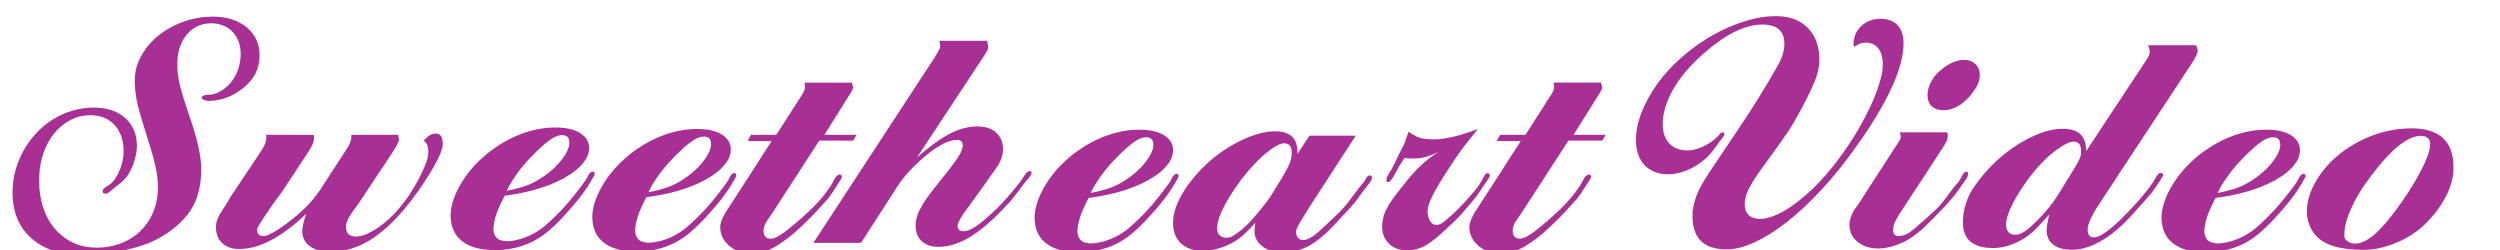 <?xml version="1.0" encoding="UTF-8" standalone="no"?>
<svg
   xmlns:dc="http://purl.org/dc/elements/1.1/"
   xmlns:cc="http://creativecommons.org/ns#"
   xmlns:rdf="http://www.w3.org/1999/02/22-rdf-syntax-ns#"
   xmlns:svg="http://www.w3.org/2000/svg"
   xmlns="http://www.w3.org/2000/svg"
   xmlns:sodipodi="http://sodipodi.sourceforge.net/DTD/sodipodi-0.dtd"
   xmlns:inkscape="http://www.inkscape.org/namespaces/inkscape"
   width="100"
   height="10"
   viewBox="0 0 75 7.5"
   version="1.1"
   id="svg20"
   sodipodi:docname="Trans_Angels_logo.svg"
   inkscape:version="1.0.1 (3bc2e813f5, 2020-09-07)">
  <title
     id="title46">Sweetheart Video logo</title>
  <defs
     id="defs24" />
  <sodipodi:namedview
     pagecolor="#ffffff"
     bordercolor="#666666"
     borderopacity="1"
     objecttolerance="1"
     gridtolerance="1"
     guidetolerance="1"
     inkscape:pageopacity="0"
     inkscape:pageshadow="2"
     inkscape:window-width="1366"
     inkscape:window-height="745"
     id="namedview22"
     showgrid="false"
     units="px"
     showborder="true"
     inkscape:showpageshadow="false"
     inkscape:zoom="8"
     inkscape:cx="53.982967"
     inkscape:cy="15.455331"
     inkscape:window-x="-8"
     inkscape:window-y="-8"
     inkscape:window-maximized="1"
     inkscape:current-layer="svg20"
     inkscape:document-rotation="0" />
  <g
     id="#ffffffff" />
  <g
     id="#000000ff"
     transform="matrix(0.025,0,0,0.026,-0.223,-25.841)">
    <path
       id="path13"
       style="fill:#a83094;fill-opacity:1;stroke-width:1"
       d="m 2134.355,1012.644 c -3.511,0.186 -7.013,0.536 -10.455,0.99 -10.909,1.505 -21.549,4.524 -31.867,8.283 -23.727,8.642 -45.741,21.682 -64.903,37.923 -21.073,17.595 -38.67,39.679 -48.875,65.088 -4.71,11.916 -7.323,24.885 -5.696,37.669 1.06,9.144 4.991,18.291 12.372,24.194 9.403,7.734 22.542,9.299 34.301,7.507 13.215,-2.31 25.673,-8.408 35.878,-16.954 8.586,-7.081 14.218,-16.759 21.331,-25.131 1.125,-1.346 2.479,-3.346 1.346,-5.058 -1.643,-1.394 -3.965,-0.122 -5.098,1.311 -1.983,2.605 -4.434,4.79 -7.056,6.758 -7.736,5.735 -16.669,10.273 -26.307,11.802 -9.242,1.346 -19.573,-0.371 -26.524,-6.918 -6.158,-5.584 -8.503,-14.08 -8.592,-22.093 -0.275,-15.046 5.535,-29.488 13.255,-42.232 10.82,-17.906 26.214,-32.619 42.553,-45.658 14,-11.024 29.446,-20.955 46.917,-25.639 9.638,-2.429 20.059,-3.458 29.706,-0.495 6.069,1.832 11.114,6.745 12.603,12.886 2.76,10.697 -0.942,21.857 -6.186,31.232 -7.842,13.397 -15.958,26.653 -24.431,39.676 -15.189,23.553 -31.684,46.243 -47.61,69.303 -7.987,11.629 -16.568,22.94 -23.098,35.461 -4.022,7.559 -6.39,15.868 -7.831,24.247 -0.566,9.702 -0.088,20.037 4.881,28.703 3.723,6.643 10.328,11.376 17.619,13.622 10.949,3.297 22.828,3.217 33.907,0.549 12.624,-3.075 24.392,-8.817 35.511,-15.349 14.566,-8.642 28.001,-19.041 40.609,-30.256 21.34,-19.14 40.581,-40.492 57.875,-63.241 16.201,-21.18 31.425,-43.196 43.872,-66.733 7.753,-14.863 14.541,-30.441 17.551,-46.969 1.246,-7.599 2.024,-15.516 0.122,-23.083 -1.505,-6.03 -5.316,-11.555 -10.795,-14.733 -6.385,-3.744 -14.194,-4.272 -21.412,-3.332 -8.173,1.067 -15.873,5.321 -20.923,11.749 -3.714,4.628 -5.646,10.49 -5.792,16.352 0.016,1.274 -0.233,3.027 1.224,3.68 3.18,-1.529 6.019,-4.02 9.653,-4.403 4.54,-0.573 9.435,-0.397 13.514,1.873 5.244,2.852 8.581,8.294 9.843,13.957 2.096,9.072 0.418,18.486 -2.067,27.312 -3.731,12.72 -9.081,24.922 -15.159,36.719 -13.611,26.301 -30.732,50.823 -50.574,72.942 -9.322,10.172 -19.466,19.61 -30.358,28.141 -10.755,8.379 -22.505,15.885 -35.647,20.059 -6.725,2.095 -14.196,3.139 -20.977,0.749 -4.702,-1.609 -8.461,-5.643 -9.449,-10.478 -1.708,-8.053 0.968,-16.289 4.69,-23.418 5.592,-10.371 12.771,-19.791 19.917,-29.158 8.19,-10.586 16.121,-21.363 23.914,-32.236 3.375,-4.23 6.176,-8.844 9.041,-13.408 7.113,-11.741 13.824,-23.732 19.998,-35.983 4.588,-9.359 9.182,-18.943 10.808,-29.305 1.368,-9.08 0.646,-18.496 -2.162,-27.258 -3.723,-11.693 -12.705,-21.589 -24.091,-26.535 -9.687,-4.289 -20.34,-5.242 -30.875,-4.684 z m -1871.625,0.442 c -4.04,0.061 -8.058,0.361 -12.018,0.816 -22.11,2.85 -43.75,12.288 -59.71,28.048 -10.73,10.79 -19.119,24.815 -20.189,40.265 -0.63,11.8 0.879,23.643 3.929,35.033 6.23,23.52 15.672,46.105 21.032,69.865 3.61,16.32 4.043,33.889 -2.257,49.618 -5.63,14.59 -16.774,26.886 -30.684,34.016 -15.16,7.92 -32.898,10.435 -49.758,8.015 -18.81,-2.76 -35.892,-14.511 -45.612,-30.791 -9.54,-15.71 -12.446,-34.62 -11.366,-52.75 1.04,-17.11 6.738,-34.314 17.918,-47.504 9.14,-10.7 21.924,-18.744 36.054,-20.433 11.02,-1.42 23.078,0.089 32.098,7.039 8.71,6.49 13.754,17.01 14.724,27.7 1.35,10.89 -1.037,22.024 -6.077,31.714 -2.73,5.25 -6.05,10.596 -11.27,13.676 -2.63,1.7 -5.677,3.098 -7.437,5.808 -0.18,1.52 0.243,3.701 2.053,4.001 3.31,0.68 6.13,-1.77 8.47,-3.76 6.21,-5.45 13.821,-9.428 18.721,-16.259 5.55,-7.67 9.098,-16.713 10.958,-25.974 2.48,-12.86 -0.027,-27.23 -9.027,-37.12 -9.19,-10.58 -23.357,-15.384 -37.047,-15.924 -24.47,-1.4 -49.138,7.381 -67.568,23.431 -19.53,16.97 -32.693,41.573 -34.423,67.523 -1.26,16.03 1.473,32.914 10.523,46.474 9.89,14.97 26.186,24.805 43.396,29.105 22.3,5.63 45.72,4.087 68.18,0.187 18.25,-3.49 36.82,-7.298 53.32,-16.218 14.46,-7.8 28.04,-18.01 37.55,-31.58 11.04,-15.9 14.168,-36.005 12.888,-54.984 -2.43,-26.39 -13.189,-50.903 -21.249,-75.873 -4.74,-14.8 -8.583,-30.406 -6.743,-46.046 1.14,-10.7 5.435,-21.304 13.255,-28.864 11.68,-11.72 31.246,-13.692 45.626,-6.062 8.52,4.69 14.459,13.453 16.029,23.003 2.68,15.65 -2.482,32.761 -13.962,43.851 -6.78,6.21 -15.373,11.48 -24.893,11.12 -2.54,0.25 -7.318,0.401 -7.178,3.961 1.99,2.89 6.129,2.871 9.299,3.091 18.66,-0.4 36.805,-9.22 49.215,-23.07 10.18,-11.36 13.433,-28.076 8.973,-42.566 -3.18,-10.47 -11.245,-18.846 -20.706,-24.006 -10.703,-5.85 -22.916,-7.757 -35.035,-7.574 z m 873.452,27.887 c 0.444,2.96 1.772,6.162 0.217,9.033 -3.049,6.63 -7.572,12.45 -11.569,18.52 -46.622,68.53 -93.242,137.05 -139.854,205.58 19.061,-0.01 38.124,0.043 57.195,-0.027 14.508,-21.77 29.137,-43.471 43.695,-65.221 6.007,-9.12 13.586,-17.092 21.48,-24.622 10.348,-9.59 21.533,-18.573 34.274,-24.863 5.623,-2.44 11.791,-4.84 18.041,-3.841 3.089,0.51 4.814,3.691 4.541,6.611 -0.404,5.29 -3.465,9.888 -6.322,14.198 -6.885,9.72 -14.596,18.814 -22.228,27.954 -8.713,10.56 -17.735,21.107 -23.914,33.387 -4.503,8.85 -5.968,19.897 -1.142,28.917 3.826,7.21 11.904,11.233 19.89,11.883 15.951,1.46 31.589,-4.415 44.946,-12.646 17.284,-10.7 31.824,-25.049 45.857,-39.529 2.807,-3.02 5.085,-6.464 7.831,-9.554 4.977,-5.45 8.625,-12.002 13.976,-17.142 1.928,-2.07 4.385,-4.812 3.467,-7.842 -2.534,-1.51 -5.345,0.552 -6.879,2.502 -2.635,3.48 -4.688,7.342 -7.545,10.652 -11.257,13.71 -23.174,27.008 -36.884,38.378 -6.35,5.49 -12.919,10.91 -20.461,14.72 -3.967,1.91 -8.578,3.558 -12.97,2.208 -3.422,-1.03 -4.65,-5.333 -3.317,-8.364 2.504,-5.51 5.681,-10.709 9.557,-15.389 12.61,-16.32 24.783,-32.948 36.979,-49.578 4.553,-6.3 7.746,-13.875 7.464,-21.745 -0.081,-6.34 -2.436,-12.762 -7.069,-17.222 -5.098,-5.16 -12.409,-7.509 -19.536,-7.989 -13.66,-0.96 -27.282,2.87 -39.236,9.22 -13.599,7.23 -25.771,16.746 -37.482,26.616 27.329,-39.86 54.6,-79.75 82.02,-119.55 1.555,-2.51 3.526,-5.063 3.657,-8.123 -0.202,-2.44 -0.964,-4.772 -1.55,-7.132 z m 1450.432,5.138 c 1.076,2.772 2.416,5.682 1.89,8.725 -0.623,3.823 -3.049,6.981 -5.193,10.103 -23.589,34.338 -47.203,68.657 -70.777,103.011 -0.356,-6.922 -1.914,-14.48 -7.328,-19.363 -5.284,-4.684 -12.704,-5.807 -19.55,-6.062 -15.206,-0.502 -29.821,4.888 -43.246,11.428 -26.786,13.31 -49.757,33.804 -66.508,58.25 -8.044,12.497 -12.42,27.449 -11.311,42.272 0.534,7.041 3.508,14.179 9.326,18.56 7.307,5.591 16.914,6.925 25.913,7.052 14.243,0.247 27.971,-4.986 39.916,-12.298 10.973,-7.033 19.303,-17.159 28.237,-26.415 -1.109,5.504 -2.6,10.978 -3.045,16.593 -0.469,6.061 1.364,12.54 6.05,16.713 6.077,5.584 14.714,7.241 22.758,7.44 13.951,0.398 27.372,-4.779 39.154,-11.749 15.125,-8.873 27.874,-21.058 39.576,-33.882 6.595,-6.97 13.047,-14.079 19.36,-21.303 3.763,-5.361 7.927,-10.47 11.148,-16.165 0.68,-1.242 2.216,-2.344 1.577,-3.921 -0.704,-2.063 -3.848,-2.069 -5.248,-0.723 -3.294,2.644 -4.374,6.906 -6.947,10.116 -11.054,15.142 -24.131,28.745 -37.727,41.697 -7.396,6.826 -14.993,13.643 -23.846,18.614 -3.779,1.967 -8.314,4.087 -12.603,2.462 -3.561,-1.609 -4.187,-6.003 -4.106,-9.421 0.413,-5.042 2.804,-9.652 4.989,-14.144 5.034,-9.757 11.83,-18.47 17.891,-27.606 l 96.499,-140.934 c 4.354,-6.643 9.603,-12.915 12.249,-20.474 1.101,-2.947 -0.245,-5.973 -1.604,-8.578 -19.171,0.01 -38.331,0.01 -57.494,0 z m -222.078,16.887 c -1.839,0.073 -3.665,0.323 -5.411,0.709 -8.562,1.999 -16.296,6.619 -22.826,12.338 -6.434,5.385 -11.28,12.68 -13.514,20.701 -1.497,6.555 -1.272,14.465 3.875,19.483 5.025,4.715 12.585,5.274 19.156,4.55 11.257,-1.689 20.791,-8.933 28.074,-17.209 4.16,-5.361 8.578,-10.938 10.196,-17.637 1.392,-6.173 0.426,-13.378 -4.405,-17.918 -3.994,-3.883 -9.628,-5.237 -15.145,-5.018 z m -491.535,26.201 c 1.9,4.61 0.442,9.431 -2.298,13.341 -10.3,15.68 -20.787,31.232 -31.187,46.862 -10.16,0.04 -20.307,-0.11 -30.467,0.08 -1.29,2.4 -2.647,4.772 -3.997,7.132 9.6,0.021 19.198,0 28.808,0.013 -18.09,26.95 -36.005,54.001 -54.245,80.851 -3.08,4.83 -6.15,9.886 -7.26,15.576 -1.03,7.81 1.994,15.884 7.464,21.464 7.33,7.69 17.863,11.774 28.373,12.204 8.39,0.64 16.669,-1.802 24.199,-5.312 10.34,-4.86 19.683,-11.567 28.523,-18.747 12.85,-10.78 24.826,-22.562 36.136,-34.952 7.27,-6.63 11.958,-15.361 17.538,-23.351 1.3,-2.02 2.941,-3.909 3.671,-6.249 0.49,-2.46 -2.76,-3.639 -4.5,-2.449 -2.22,1.39 -3.937,3.488 -5.017,5.848 -2.59,5.27 -6.154,9.979 -9.734,14.599 -11.22,14.31 -25.125,26.182 -39.195,37.602 -6.2,4.84 -12.377,9.865 -19.427,13.435 -3.71,1.87 -8.289,3.124 -12.209,1.164 -3.64,-1.9 -4.416,-6.564 -3.956,-10.264 1.17,-7.28 6.77,-12.543 10.55,-18.533 18.87,-27.73 37.461,-55.654 56.27,-83.433 13.53,0.05 27.055,0.01 40.595,0.04 1.38,-2.23 2.753,-4.478 4.133,-6.718 -12.87,-0.01 -25.737,0 -38.597,-0.013 10.56,-16.23 21.268,-32.368 31.718,-48.668 1.17,-2.03 2.733,-4.094 2.705,-6.543 -0.38,-1.7 -0.948,-3.328 -1.468,-4.978 z m -898.983,0.04 c 1.9,4.61 0.456,9.431 -2.284,13.341 -10.3,15.68 -20.801,31.245 -31.201,46.875 -10.16,0.04 -20.307,-0.11 -30.467,0.08 -1.29,2.4 -2.633,4.772 -3.983,7.132 9.6,0.02 19.198,-0.01 28.808,0 -18.09,26.95 -36.018,54.001 -54.258,80.851 -3.08,4.83 -6.15,9.899 -7.26,15.589 -1.03,7.81 2.007,15.87 7.477,21.451 7.33,7.69 17.863,11.787 28.373,12.217 8.39,0.64 16.669,-1.816 24.199,-5.326 10.34,-4.86 19.669,-11.554 28.509,-18.734 12.85,-10.78 24.84,-22.562 36.15,-34.952 7.27,-6.63 11.958,-15.361 17.538,-23.351 1.3,-2.02 2.927,-3.909 3.657,-6.249 0.49,-2.46 -2.747,-3.639 -4.487,-2.449 -2.22,1.39 -3.937,3.488 -5.017,5.848 -2.59,5.27 -6.154,9.966 -9.734,14.586 -11.22,14.31 -25.125,26.182 -39.195,37.602 -6.2,4.84 -12.391,9.878 -19.441,13.448 -3.71,1.87 -8.289,3.124 -12.209,1.164 -3.64,-1.9 -4.403,-6.564 -3.943,-10.264 1.17,-7.28 6.756,-12.543 10.536,-18.533 18.87,-27.73 37.461,-55.654 56.271,-83.433 13.53,0.05 27.055,0 40.595,0.027 1.38,-2.23 2.767,-4.464 4.146,-6.704 -12.87,-0.01 -25.737,0 -38.597,-0.013 10.56,-16.23 21.268,-32.368 31.718,-48.669 1.17,-2.03 2.722,-4.093 2.692,-6.543 -0.38,-1.7 -0.948,-3.341 -1.468,-4.991 z m -299.299,51.76 c -12.891,0.057 -25.77,2.465 -37.958,6.597 -25.67,8.88 -48.923,24.889 -66.073,45.979 -8.81,11.23 -16.327,23.873 -19.727,37.843 -2.78,11.96 -1.409,25.777 6.811,35.407 7.75,9.04 19.64,13.236 31.16,14.787 21.2,2.63 43.408,-0.548 62.348,-10.678 11.82,-6.19 21.818,-15.228 31.228,-24.568 14.65,-15.2 29.099,-30.995 39.209,-49.685 0.86,-1.33 1.341,-3.523 -0.299,-4.483 -2.84,-1.13 -5.271,1.444 -6.431,3.733 -3.7,7.82 -9.83,14.085 -15.05,20.875 -10.13,12.73 -21.596,24.386 -33.906,35.006 -9.67,8.51 -21.202,14.832 -33.662,18.132 -7.76,1.94 -16.333,3.659 -24.023,0.629 -5.57,-2.17 -7.795,-8.624 -7.205,-14.184 0.98,-13.2 7.321,-25.159 13.351,-36.679 24.3,-3.07 48.683,-8.635 70.573,-19.925 10.21,-5.48 20.299,-12.199 26.769,-22.039 4.67,-7.07 5.823,-17.22 0.353,-24.18 -5.92,-7.4 -15.547,-10.506 -24.607,-11.816 -4.272,-0.527 -8.564,-0.768 -12.861,-0.749 z m 2233.611,1.111 c -7.622,-0.412 -15.346,0.138 -22.84,0.95 -8.011,1.012 -15.932,2.706 -23.628,5.112 -24.941,7.87 -48.184,22.082 -64.863,42.138 -9.978,12.067 -17.88,26.428 -19.523,42.111 -1.983,14.297 4.099,29.74 16.165,38.191 9.654,6.89 21.712,9.337 33.349,10.652 11.742,1.075 23.703,1.537 35.348,-0.669 18.515,-3.855 36.482,-11.527 51.227,-23.324 11.192,-9.271 20.784,-20.412 28.237,-32.798 6.49,-10.865 11.066,-23.131 11.325,-35.836 0.113,-9.407 -1.238,-19.175 -6.118,-27.419 -3.715,-6.388 -9.664,-11.358 -16.477,-14.305 -7.061,-3.019 -14.579,-4.392 -22.201,-4.804 z m -2063.59,0.589 c -12.891,0.057 -25.784,2.465 -37.971,6.597 -25.67,8.88 -48.909,24.889 -66.059,45.979 -8.81,11.23 -16.327,23.873 -19.727,37.843 -2.78,11.96 -1.409,25.764 6.811,35.394 7.75,9.04 19.64,13.236 31.16,14.787 21.2,2.63 43.408,-0.535 62.348,-10.665 11.82,-6.19 21.818,-15.228 31.228,-24.568 14.65,-15.2 29.099,-30.995 39.209,-49.685 0.86,-1.33 1.341,-3.523 -0.299,-4.483 -2.84,-1.13 -5.271,1.443 -6.431,3.733 -3.7,7.82 -9.83,14.072 -15.05,20.862 -10.13,12.73 -21.596,24.386 -33.906,35.006 -9.67,8.51 -21.202,14.845 -33.662,18.145 -7.76,1.94 -16.333,3.646 -24.023,0.616 -5.57,-2.17 -7.795,-8.611 -7.205,-14.171 0.98,-13.2 7.321,-25.159 13.351,-36.679 24.3,-3.07 48.683,-8.635 70.573,-19.925 10.21,-5.48 20.299,-12.213 26.769,-22.053 4.67,-7.07 5.823,-17.22 0.353,-24.18 -5.92,-7.4 -15.547,-10.492 -24.607,-11.803 -4.273,-0.527 -8.564,-0.768 -12.861,-0.749 z m 937.471,0.107 c -20.27,7.1 -41.556,13.937 -63.327,11.307 -7.25,-0.52 -13.656,-4.256 -19.536,-8.216 -2.93,6.17 -3.999,13.121 -7.899,18.841 -4.52,7.95 -8.06,16.424 -12.63,24.354 -2.12,3.97 -5.839,7.37 -6.199,12.07 -0.45,1.7 1.207,3.583 2.937,2.663 4.17,-2.53 6.132,-7.354 8.592,-11.374 2.9,-5.66 6.34,-11.018 10.06,-16.178 6.18,0.63 12.453,0.734 18.653,0.053 7.78,-0.85 15,-4.059 22.16,-7.039 -15.34,9.09 -28.541,21.471 -39.671,35.34 -8.6,10.47 -17.89,20.672 -23.9,32.932 -3.44,7.57 -4.957,16.211 -3.276,24.421 2.12,10 10.798,17.878 20.678,19.938 7.94,1.64 16.326,0.837 23.995,-1.753 8.92,-3.21 16.423,-9.265 23.683,-15.215 8.39,-7.28 16.805,-14.577 24.675,-22.427 6.74,-7.6 13.664,-15.052 20.094,-22.922 4.2,-6.18 8.526,-12.289 12.956,-18.319 1.17,-1.74 2.83,-3.681 2.27,-5.941 -0.48,-1.85 -3.06,-1.974 -4.351,-1.044 -2.14,1.4 -2.858,3.999 -4.079,6.089 -5.98,10.88 -14.923,19.653 -23.343,28.623 -7.07,7.32 -14.673,14.13 -22.663,20.42 -3.6,2.84 -8.542,5.305 -13.092,3.225 -4.59,-2.23 -6.244,-7.681 -6.784,-12.391 -0.98,-6.76 2.189,-13.112 4.989,-19.042 7.97,-15.74 18.407,-30.01 28.237,-44.6 8.09,-11.91 17.729,-22.645 26.769,-33.815 z m -406.728,0.723 c -12.891,0.057 -25.77,2.465 -37.958,6.597 -25.67,8.88 -48.923,24.889 -66.073,45.979 -8.81,11.23 -16.313,23.873 -19.713,37.843 -2.78,11.96 -1.409,25.764 6.811,35.394 7.75,9.04 19.64,13.236 31.16,14.787 21.2,2.63 43.408,-0.535 62.348,-10.665 11.82,-6.19 21.805,-15.228 31.215,-24.568 14.65,-15.2 29.099,-30.995 39.209,-49.685 0.86,-1.33 1.341,-3.523 -0.299,-4.483 -2.84,-1.13 -5.271,1.444 -6.431,3.733 -3.7,7.82 -9.816,14.072 -15.036,20.862 -10.13,12.73 -21.596,24.399 -33.906,35.019 -9.67,8.51 -21.215,14.832 -33.675,18.132 -7.76,1.94 -16.333,3.646 -24.023,0.616 -5.57,-2.17 -7.782,-8.611 -7.192,-14.171 0.98,-13.2 7.321,-25.159 13.351,-36.679 24.3,-3.07 48.669,-8.635 70.559,-19.925 10.21,-5.48 20.312,-12.213 26.783,-22.053 4.67,-7.07 5.81,-17.22 0.34,-24.18 -5.92,-7.4 -15.534,-10.492 -24.594,-11.802 -4.272,-0.527 -8.578,-0.768 -12.875,-0.749 z m 1352.302,0 c -12.891,0.057 -25.784,2.465 -37.971,6.597 -25.67,8.88 -48.909,24.889 -66.059,45.979 -8.81,11.23 -16.326,23.873 -19.727,37.843 -2.78,11.96 -1.409,25.764 6.811,35.394 7.75,9.04 19.64,13.236 31.16,14.787 21.2,2.63 43.408,-0.535 62.348,-10.665 11.82,-6.19 21.818,-15.228 31.228,-24.568 14.65,-15.2 29.099,-30.995 39.209,-49.685 0.86,-1.33 1.341,-3.523 -0.299,-4.483 -2.84,-1.13 -5.271,1.444 -6.431,3.733 -3.7,7.82 -9.83,14.072 -15.05,20.862 -10.13,12.73 -21.596,24.399 -33.906,35.019 -9.67,8.51 -21.202,14.832 -33.662,18.132 -7.76,1.94 -16.333,3.646 -24.023,0.616 -5.57,-2.17 -7.796,-8.611 -7.205,-14.171 0.98,-13.2 7.321,-25.159 13.351,-36.679 24.3,-3.07 48.683,-8.635 70.573,-19.925 10.21,-5.48 20.299,-12.213 26.769,-22.053 4.67,-7.07 5.824,-17.22 0.353,-24.18 -5.92,-7.4 -15.547,-10.492 -24.607,-11.802 -4.272,-0.527 -8.564,-0.768 -12.861,-0.749 z m -1190.057,1.847 c -2.447,0.058 -4.878,0.248 -7.233,0.508 -16.26,2.33 -31.589,8.998 -45.789,17.048 -19.15,11.01 -35.979,25.943 -49.459,43.423 -8.04,10.63 -15.08,22.472 -17.81,35.662 -2.01,10.32 -0.933,22.186 6.267,30.376 6.96,8.04 18.052,10.862 28.332,10.852 17.28,-0.04 34.372,-6.555 47.882,-17.235 5.35,-4.82 10.597,-9.778 15.417,-15.148 -1.01,5.99 -1.912,12.479 0.748,18.199 3.34,7.23 10.596,11.831 17.986,14.131 17.54,5.15 36.711,0.48 51.811,-9.22 12.24,-8.1 22.57,-18.689 32.52,-29.399 6.95,-7.12 14.383,-13.846 20.203,-21.986 4.27,-6.2 9.258,-11.864 13.908,-17.784 1.37,-1.98 3.05,-4.198 2.76,-6.758 -0.57,-2.34 -3.804,-2.106 -5.234,-0.776 -2.21,1.92 -2.786,5.032 -4.826,7.092 -5.59,6.11 -10.592,12.716 -15.662,19.256 -8.11,11.11 -18.694,20.029 -28.754,29.279 -6.49,5.57 -12.576,11.807 -20.216,15.817 -3.66,1.9 -8.328,3.18 -12.168,1.071 -3.99,-2.28 -5.03,-7.732 -3.48,-11.802 1.87,-4.75 5,-8.851 7.6,-13.221 4.13,-6.86 8.704,-13.432 13.174,-20.072 l 50.071,-74.227 c -18.52,-0.02 -37.044,0.02 -55.564,0 -4.82,7.01 -9.597,14.046 -14.397,21.076 0.31,-7.45 -1.004,-15.951 -7.314,-20.781 -5.955,-4.47 -13.432,-5.553 -20.773,-5.379 z m 807.691,1.177 c -18.847,0.032 -37.695,0 -56.542,0.013 0.696,3.019 1.842,6.496 -0.326,9.22 -12.802,19.212 -25.803,38.296 -38.678,57.46 -5.236,7.376 -9.656,15.308 -15.498,22.253 -2.533,3.608 -4.226,7.766 -5.343,12.003 -1.869,7.344 -0.313,15.62 4.786,21.41 6.595,7.702 16.949,11.414 27,11.669 11.168,0.39 22.148,-2.846 32.248,-7.306 8.384,-3.696 15.55,-9.447 22.622,-15.094 8.805,-7.79 17.076,-16.138 25.355,-24.461 8.699,-8.809 16.829,-18.19 23.724,-28.449 2.217,-3.64 6.213,-6.84 5.873,-11.468 -0.016,-1.856 -2.343,-2.297 -3.671,-1.445 -2.452,1.386 -3.468,4.146 -4.69,6.503 -2.136,4.301 -5.643,7.688 -8.864,11.2 -5.001,6.213 -9.598,12.74 -14.737,18.841 -9.072,9.98 -19.958,18.116 -30.195,26.87 -6.142,5.241 -13.24,10.845 -21.834,10.558 -3.196,0.08 -5.795,-2.628 -5.941,-5.687 -0.68,-6.786 3.23,-12.902 6.621,-18.493 17.884,-26.444 36.039,-52.715 53.891,-79.192 2.849,-4.827 7.001,-10.687 4.201,-16.406 z m -1813.778,1.392 c -5.901,-0.06 -10.341,4.266 -14.261,8.015 1.582,1.5 3.445,2.935 4.16,5.085 2.491,6.84 1.258,14.355 -1.427,20.955 -5.166,13.11 -12.314,25.39 -20.216,37.08 -11.414,15.86 -25.065,30.683 -42.349,40.532 -7.187,4.04 -15.24,7.829 -23.764,7.039 -3.696,-0.26 -7.578,-2.224 -8.823,-5.834 -1.838,-5.26 -0.36,-11.07 2.406,-15.75 4.941,-8.31 11.753,-15.388 16.817,-23.618 11.802,-17.11 23.627,-34.194 35.429,-51.304 2.777,-4.2 5.674,-8.411 7.532,-13.101 1.143,-2.48 -0.054,-5.111 -0.503,-7.601 -18.724,0.01 -37.455,0 -56.189,0 1.113,7.85 -4.247,14.203 -8.239,20.393 -10.077,14.57 -19.68,29.445 -29.746,44.025 -9.985,14.28 -23.196,26.07 -37.346,36.291 -7.841,5.59 -15.735,11.357 -24.77,14.987 -3.338,1.33 -7.528,1.822 -10.591,-0.388 -2.93,-2.43 -2.83,-6.952 -0.789,-9.902 5.421,-8.59 11.348,-16.847 17.198,-25.157 4.125,-5.91 9.083,-11.229 13.065,-17.249 9.954,-14.61 19.996,-29.141 29.909,-43.771 3.635,-5.72 8.125,-12.082 6.267,-19.202 -19.071,-0.08 -38.155,0.03 -57.236,-0.04 1.572,7.12 -2.486,13.663 -6.335,19.323 -12.139,17.43 -24.123,34.962 -36.354,52.322 -4.063,7.54 -9.43,14.298 -13.758,21.678 -4.584,7.52 -4.804,17.311 -1.088,25.211 3.808,7.87 12.571,12.41 21.209,13.06 13.272,0.97 26.485,-2.609 38.42,-8.109 17.162,-7.99 32.183,-19.7 46.006,-32.33 -1.797,5.37 -3.639,10.772 -4.446,16.392 -0.97,6.68 0.983,13.964 6.077,18.694 6.095,5.84 14.829,7.96 23.098,8.47 20.419,1.32 40.754,-5.383 57.426,-16.713 21.164,-14.32 38.116,-33.748 53.021,-54.088 8.76,-12.33 17.427,-24.831 24.104,-38.391 3.226,-6.76 6.349,-14.546 3.644,-21.986 -0.98,-3.15 -4.221,-5.278 -7.559,-5.018 z m 152.878,1.806 c 2.996,0.236 5.968,1.548 6.988,4.563 2.04,6.22 -0.985,12.661 -4.215,17.891 -8.3,12.88 -20.669,22.595 -33.879,30.055 -11.18,6.37 -23.847,9.359 -36.367,11.789 4.31,-9.5 10.756,-17.797 17.116,-25.987 8.33,-9.98 17.769,-18.992 27.639,-27.432 5.84,-4.71 12.151,-9.605 19.781,-10.785 0.932,-0.14 1.938,-0.172 2.937,-0.094 z m 2228.581,0.923 c 3.409,-0.133 6.919,0.373 9.517,2.65 3.423,3.353 2.709,8.657 1.795,12.886 -2.501,10.044 -7.438,19.28 -12.399,28.329 -8.198,14.576 -17.726,28.392 -27.938,41.67 -6.838,8.809 -13.993,17.449 -22.215,25.064 -5.422,4.954 -11.397,9.548 -18.381,12.137 -5.058,1.832 -11.019,2.412 -15.906,-0.201 -2.735,-1.45 -5.683,-3.798 -5.384,-7.199 -0.469,-12.752 4.805,-24.84 10.332,-36.103 7.753,-15.452 18.293,-29.323 29.379,-42.593 8.206,-9.654 16.951,-19.004 27.204,-26.602 6.158,-4.468 12.996,-8.462 20.651,-9.728 1.078,-0.147 2.208,-0.263 3.345,-0.308 z m -2058.559,0.763 c 2.996,0.236 5.968,1.561 6.988,4.576 2.04,6.22 -0.985,12.648 -4.215,17.878 -8.3,12.88 -20.669,22.608 -33.879,30.068 -11.18,6.37 -23.847,9.359 -36.367,11.789 4.31,-9.5 10.756,-17.81 17.116,-26 8.33,-9.98 17.769,-18.979 27.639,-27.419 5.84,-4.71 12.151,-9.605 19.781,-10.786 0.933,-0.14 1.938,-0.186 2.937,-0.107 z m 530.743,0.83 c 2.996,0.236 5.968,1.562 6.988,4.577 2.04,6.22 -0.985,12.648 -4.215,17.878 -8.3,12.88 -20.669,22.608 -33.879,30.068 -11.18,6.37 -23.847,9.359 -36.367,11.789 4.31,-9.5 10.756,-17.81 17.116,-26 8.33,-9.98 17.783,-18.979 27.653,-27.419 5.84,-4.71 12.137,-9.605 19.767,-10.785 0.932,-0.14 1.938,-0.186 2.937,-0.107 z m 1352.302,0 c 2.996,0.236 5.968,1.562 6.988,4.577 2.04,6.22 -0.984,12.648 -4.214,17.878 -8.3,12.88 -20.669,22.608 -33.879,30.068 -11.18,6.37 -23.847,9.359 -36.367,11.789 4.31,-9.5 10.756,-17.81 17.116,-26 8.33,-9.98 17.769,-18.979 27.639,-27.419 5.84,-4.71 12.151,-9.605 19.781,-10.785 0.933,-0.14 1.938,-0.186 2.937,-0.107 z m -239.751,5.005 c 1.805,0.042 3.56,0.512 5.017,1.659 3.051,2.557 3.442,6.862 3.426,10.558 0.057,4.405 -2.046,8.401 -4.174,12.137 -4.475,7.734 -9.557,15.096 -14.316,22.655 -6.215,9.487 -11.831,19.408 -19.292,28.034 -5.867,7.169 -12.381,13.798 -19.291,19.979 -4.815,4.405 -9.784,8.931 -15.974,11.361 -4.022,1.553 -8.918,1.676 -12.657,-0.642 -3.261,-2.119 -4.294,-6.184 -4.351,-9.809 -0.081,-5.966 2.139,-11.653 4.446,-17.061 6.053,-13.445 14.272,-25.863 23.465,-37.428 9.671,-12.123 20.496,-23.561 33.404,-32.41 4.71,-3.162 9.546,-6.293 14.968,-8.149 1.659,-0.542 3.525,-0.925 5.329,-0.883 z m -948.769,2.007 c 2.72,-0.203 5.543,0.412 7.477,2.422 2.74,3.13 2.698,7.652 2.338,11.562 -0.76,7.69 -4.864,14.409 -8.674,20.929 -4.9,8.37 -10.479,16.298 -15.539,24.568 -3.71,6.38 -9.036,11.566 -13.486,17.396 -9.63,11.34 -19.91,22.725 -33.05,30.055 -5.78,3.57 -15.17,2.672 -18,-4.188 -1.84,-7.5 0.94,-15.2 3.82,-22.079 6.38,-14.15 15.303,-26.971 24.703,-39.261 10.2,-12.35 21.186,-24.288 34.246,-33.668 4.2,-2.92 8.544,-5.849 13.514,-7.279 0.845,-0.23 1.744,-0.387 2.651,-0.455 z" />
  </g>
</svg>
